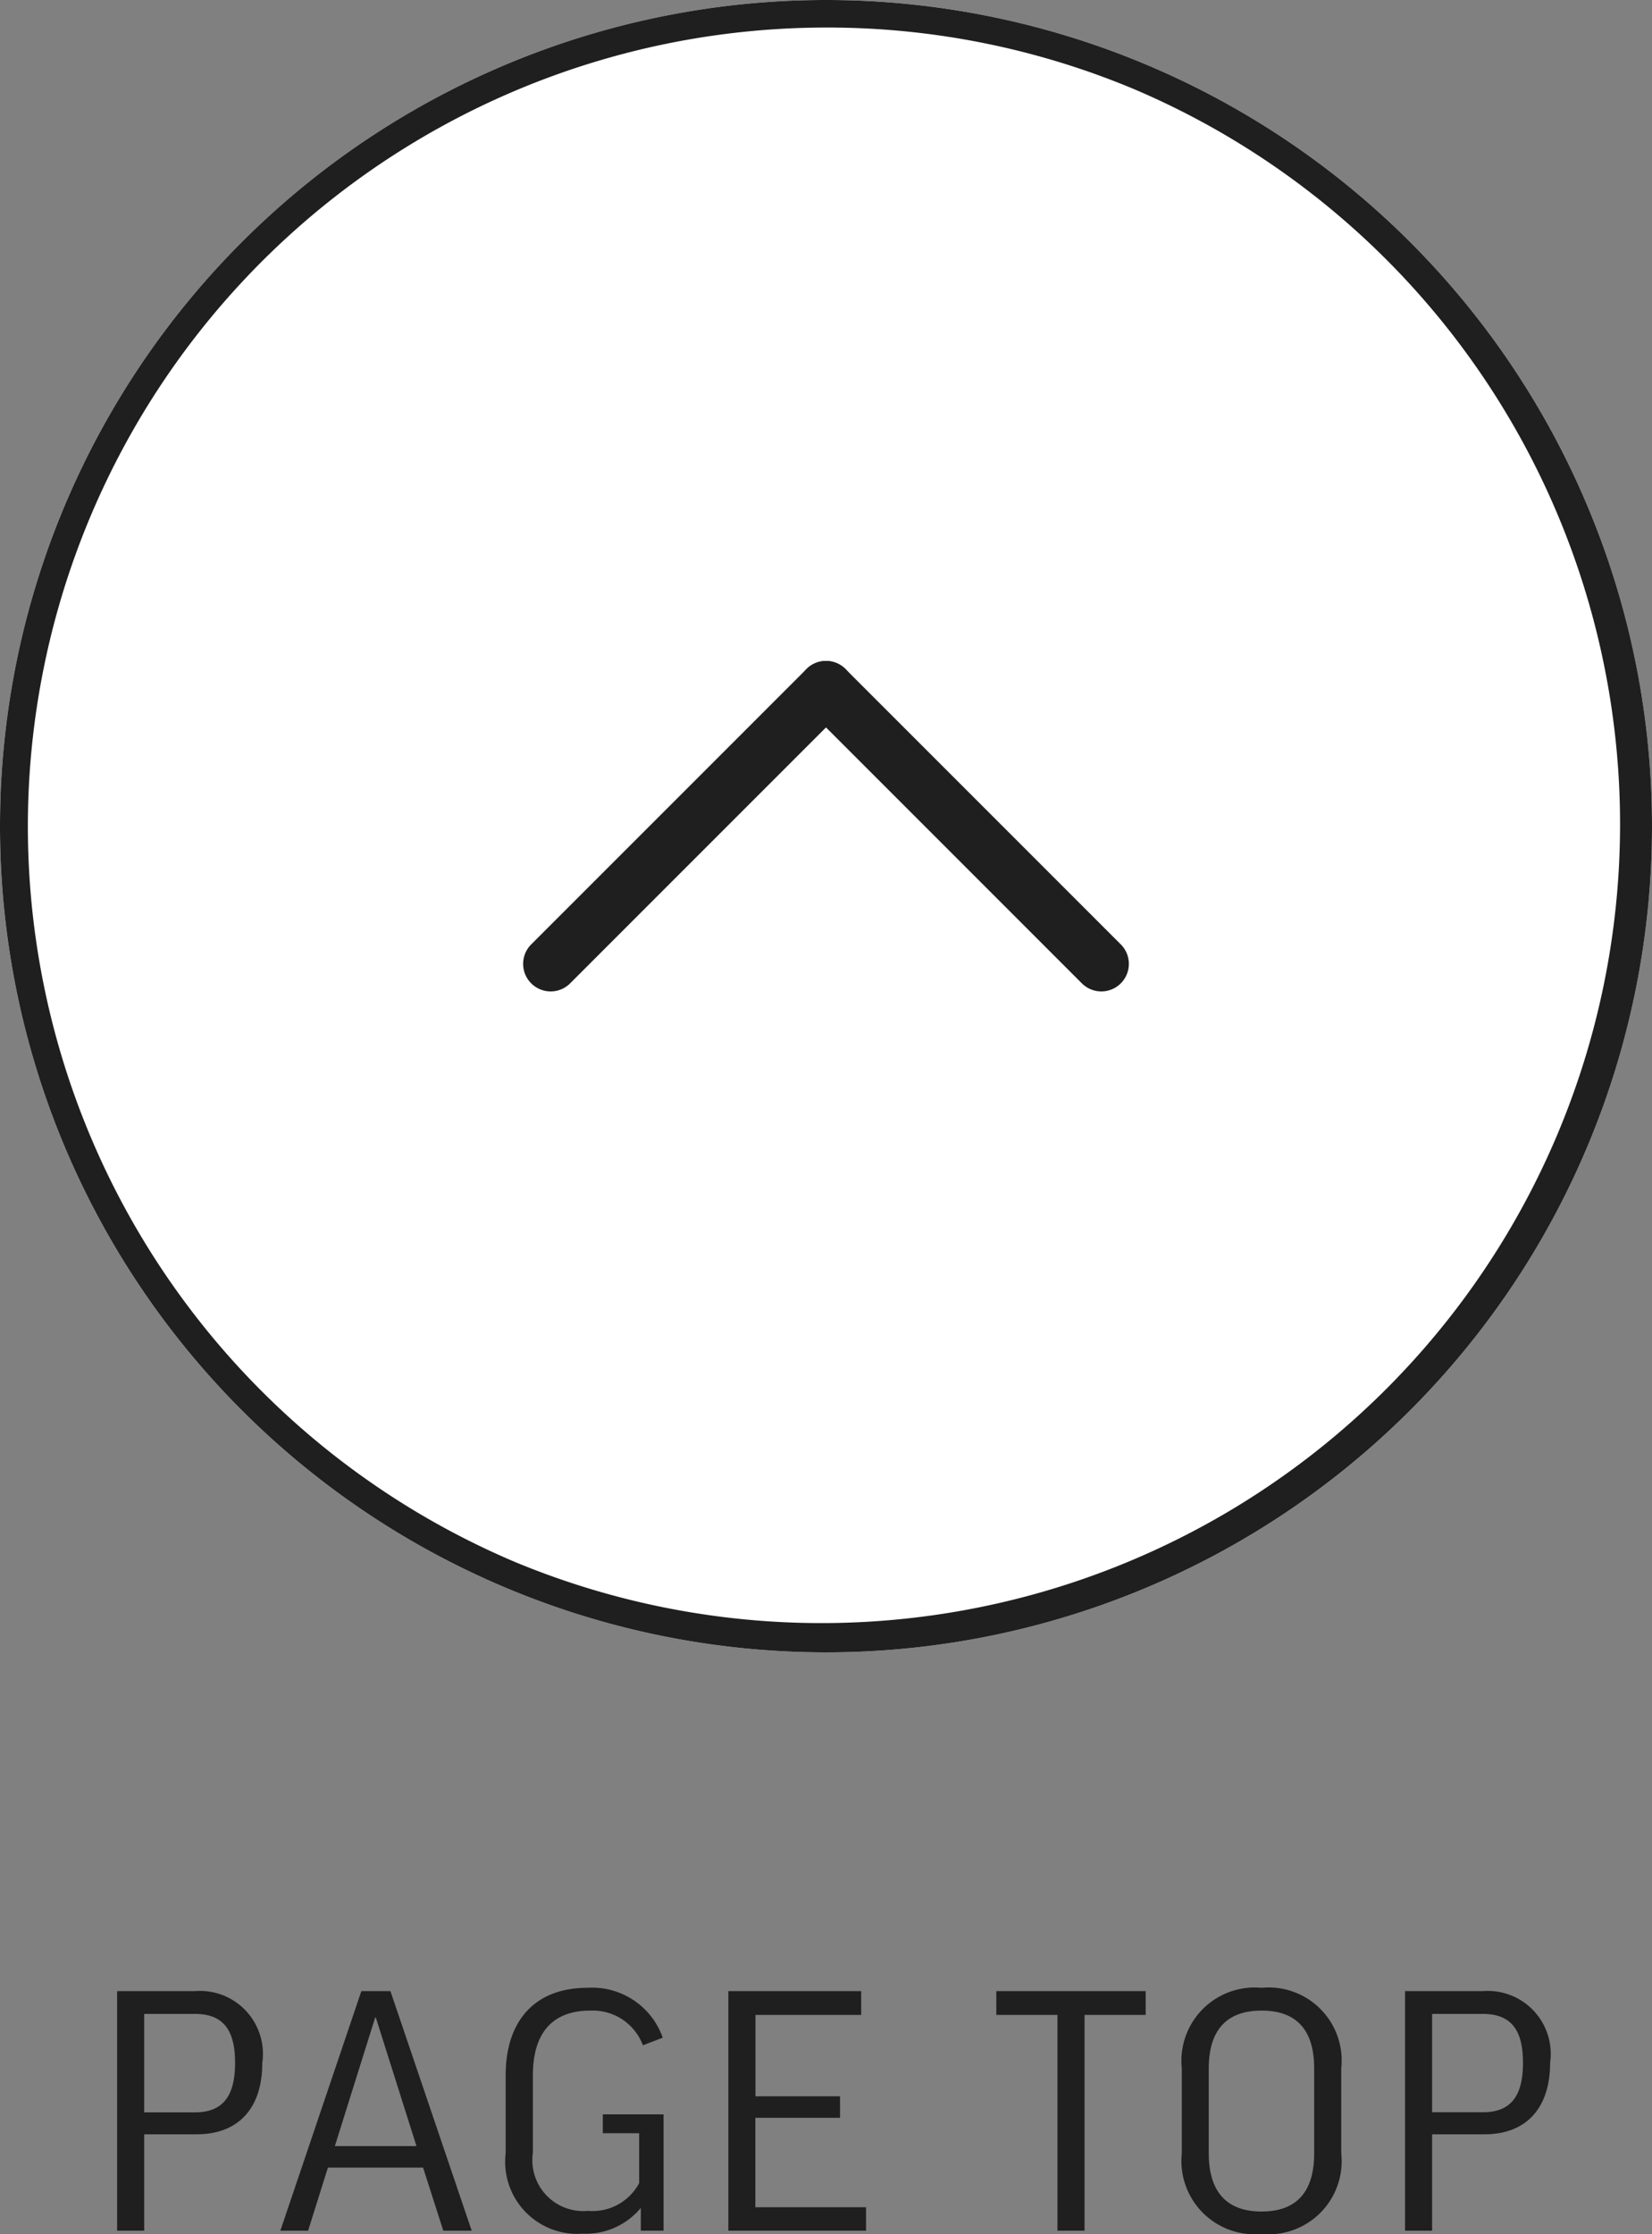 <svg xmlns="http://www.w3.org/2000/svg" width="60" height="81.12" viewBox="0 0 60 81.12">
  <rect x="0" y="0" width="60" height="81.12" fill="#808080" stroke="none"/>
  <g id="グループ_4" data-name="グループ 4" transform="translate(-1789 -961)">
    <path id="パス_150" data-name="パス 150" d="M-22.914-8.7h-2.832V0h.984V-3.5h1.9c1.548,0,2.388-.972,2.388-2.592A2.286,2.286,0,0,0-22.914-8.7Zm-1.848.828h1.836c1.02,0,1.464.564,1.464,1.776s-.444,1.8-1.464,1.8h-1.836Zm6.672,5.58h3.456L-13.9,0h1.032l-2.952-8.7h-1.056L-19.818,0h1.008Zm1.716-5.448h.024l1.476,4.668h-2.964Zm7.716-1.08c-1.992,0-2.976,1.284-2.976,3.168V-2.82A2.619,2.619,0,0,0-8.838.108,2.59,2.59,0,0,0-6.726-.828V0H-5.9V-4.224H-8.106v.684h1.32v1.812A1.917,1.917,0,0,1-8.646-.72a1.849,1.849,0,0,1-2-2.112V-5.64c0-1.5.672-2.352,2.088-2.352a1.943,1.943,0,0,1,1.908,1.26l.72-.276A2.715,2.715,0,0,0-8.658-8.82Zm5.112.12V0h5V-.852h-4.02V-4.1H.51v-.78H-2.562V-7.836h3.84V-8.7Zm9.732,0v.864h2.22V0H9.39V-7.836h2.22V-8.7Zm9.636-.12a2.664,2.664,0,0,0-2.9,2.928v3.084A2.664,2.664,0,0,0,15.822.12a2.656,2.656,0,0,0,2.892-2.928V-5.9A2.652,2.652,0,0,0,15.822-8.82ZM17.73-2.808c0,1.392-.636,2.112-1.908,2.112s-1.92-.72-1.92-2.112V-5.892c0-1.392.648-2.1,1.92-2.1s1.908.708,1.908,2.1ZM23.862-8.7H21.03V0h.984V-3.5h1.9C25.458-3.5,26.3-4.476,26.3-6.1A2.286,2.286,0,0,0,23.862-8.7Zm-1.848.828H23.85c1.02,0,1.464.564,1.464,1.776S24.87-4.3,23.85-4.3H22.014Z" transform="translate(1819 1042)" fill="#1f1f1f"/>
    <path id="パス_3" data-name="パス 3" d="M30,0A30,30,0,1,1,0,30,30,30,0,0,1,30,0Z" transform="translate(1789 961)" fill="#fff"/>
    <path id="パス_3_-_アウトライン" data-name="パス 3 - アウトライン" d="M30,1A29.008,29.008,0,0,0,18.712,56.721,29.008,29.008,0,0,0,41.288,3.279,28.818,28.818,0,0,0,30,1m0-1A30,30,0,1,1,0,30,30,30,0,0,1,30,0Z" transform="translate(1789 961)" fill="#1f1f1f"/>
    <g id="グループ_3" data-name="グループ 3" transform="translate(9.5 69.5)">
      <path id="線_3" data-name="線 3" d="M0,11a1,1,0,0,1-.707-.293,1,1,0,0,1,0-1.414l10-10a1,1,0,0,1,1.414,0,1,1,0,0,1,0,1.414l-10,10A1,1,0,0,1,0,11Z" transform="translate(1799.5 916.5)" fill="#1f1f1f"/>
      <path id="線_4" data-name="線 4" d="M10,11a1,1,0,0,1-.707-.293l-10-10a1,1,0,0,1,0-1.414,1,1,0,0,1,1.414,0l10,10A1,1,0,0,1,10,11Z" transform="translate(1809.5 916.5)" fill="#1f1f1f"/>
    </g>
  </g>
</svg>
